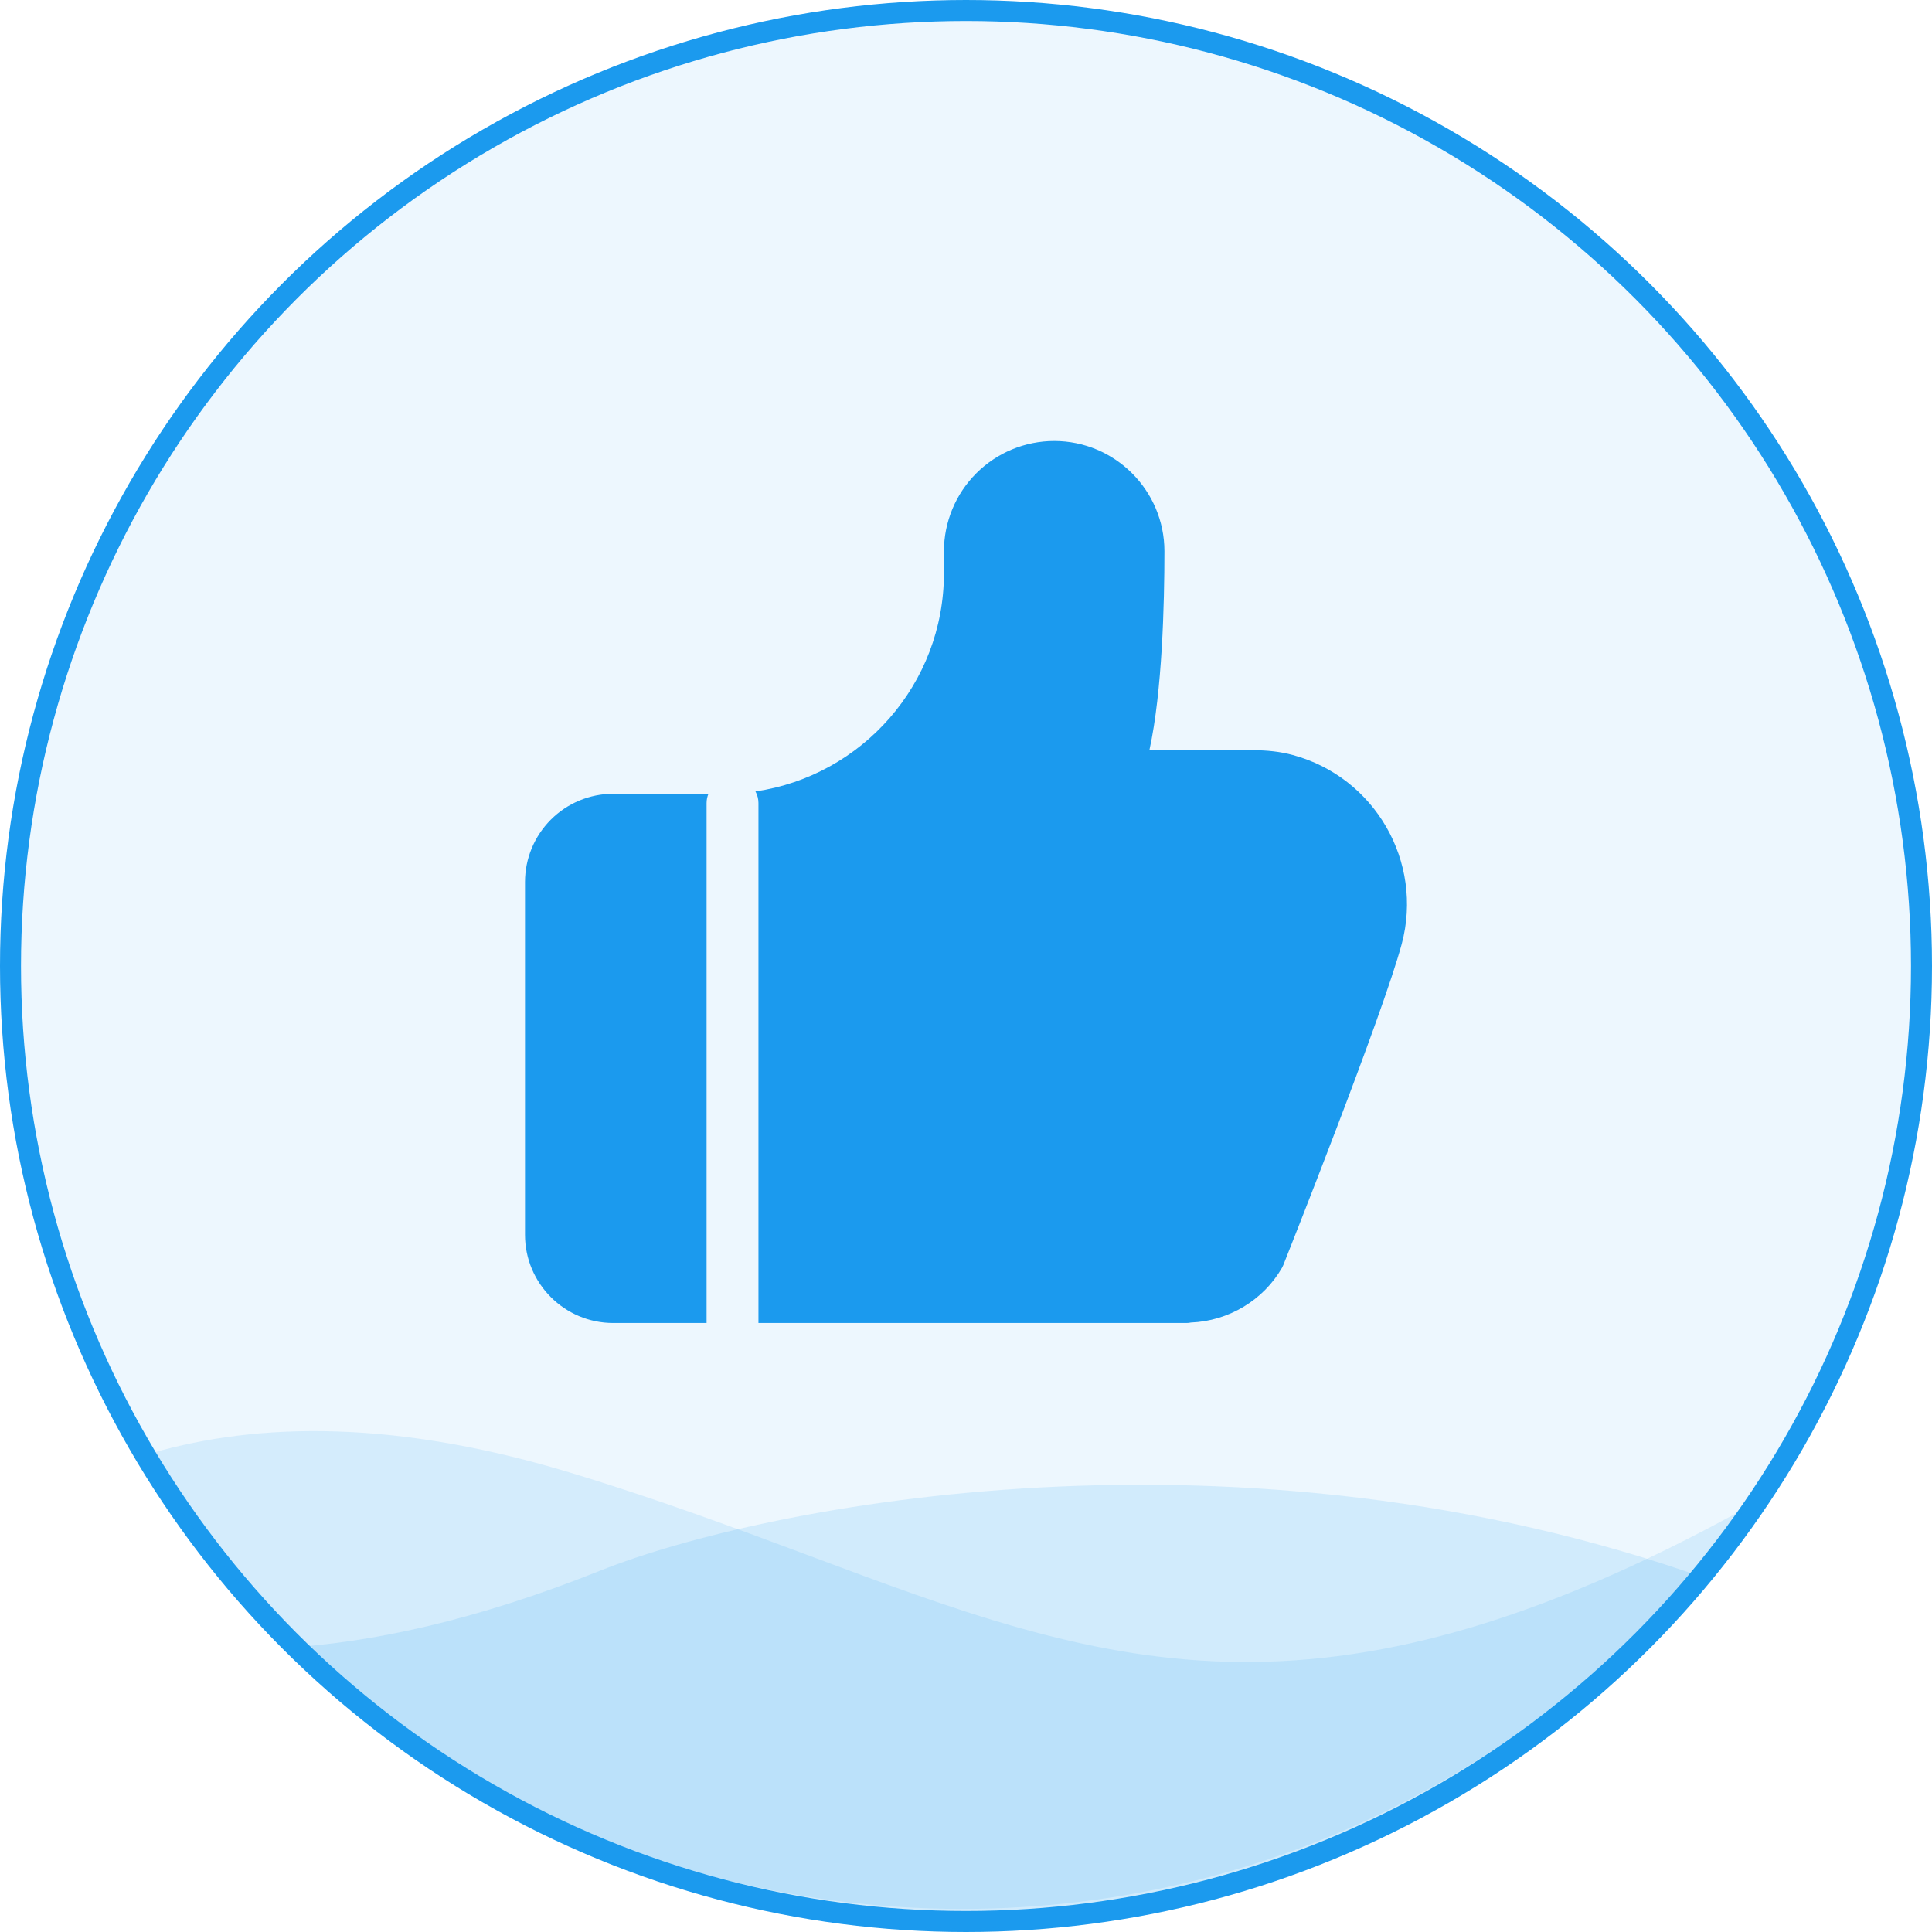 <svg width="92" height="92" viewBox="0 0 92 92" fill="none" xmlns="http://www.w3.org/2000/svg">
<circle cx="46" cy="46" r="45.5" fill="#1B9AEE" fill-opacity="0.08" stroke="#1B9AEE"/>
<path fill-rule="evenodd" clip-rule="evenodd" d="M81.43 75.228C72.993 85.371 60.276 91.828 46.051 91.828C33.402 91.828 21.946 86.723 13.63 78.461C17.651 78.218 22.588 77.19 28.588 74.79C36.372 71.676 59.053 67.201 81.43 75.228Z" fill="#1B9AEE" fill-opacity="0.13"/>
<path fill-rule="evenodd" clip-rule="evenodd" d="M83.113 71.823C74.757 83.381 61.161 90.902 45.809 90.902C29.373 90.902 14.95 82.282 6.815 69.316C11.634 67.835 18.217 67.427 27.105 70.111C31.299 71.377 35.036 72.772 38.537 74.08C52.467 79.283 62.673 83.094 83.113 71.823Z" fill="#1B9AEE" fill-opacity="0.12"/>
<path d="M36.118 63H56.499C56.571 63 56.641 62.993 56.709 62.978C58.505 62.905 60.152 61.921 61.046 60.375C61.071 60.331 61.093 60.285 61.112 60.238C61.304 59.753 65.842 48.334 66.749 44.952C67.798 41.038 65.466 37 61.55 35.95C60.975 35.796 60.37 35.724 59.653 35.724L54.737 35.705C55.346 32.92 55.449 28.741 55.449 26.25C55.449 23.354 53.093 21 50.199 21C48.807 21.002 47.473 21.555 46.489 22.539C45.504 23.524 44.951 24.858 44.949 26.25V27.3C44.949 32.572 41.043 36.947 35.974 37.688C36.068 37.856 36.117 38.046 36.117 38.239V63H36.118ZM29.199 63H33.647V38.239C33.647 38.084 33.679 37.936 33.736 37.799H29.2C28.086 37.8 27.018 38.243 26.231 39.031C25.444 39.818 25.001 40.886 25 42V58.8C25 61.117 26.883 63 29.2 63H29.199Z" fill="#1B9AEE"/>
</svg>

